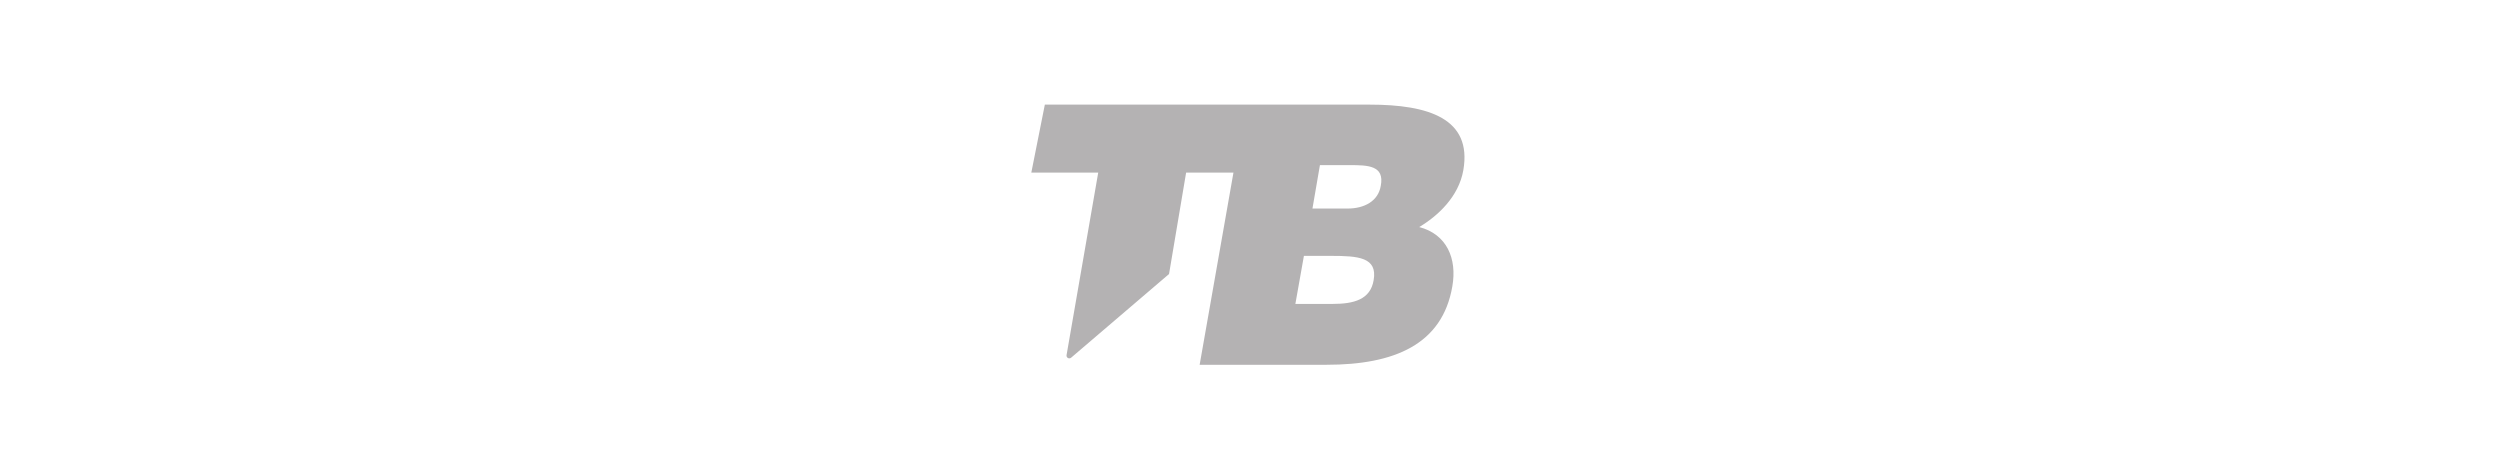 <?xml version="1.0" encoding="utf-8"?>
<!-- Generator: Adobe Illustrator 19.2.0, SVG Export Plug-In . SVG Version: 6.00 Build 0)  -->
<svg version="1.1" xmlns="http://www.w3.org/2000/svg" xmlns:xlink="http://www.w3.org/1999/xlink" x="0px" y="0px"
	 viewBox="0 0 702.5 130.8" style="enable-background:new 0 0 702.5 130.8;" xml:space="preserve">
<style type="text/css">
	.st0{display:none;}
	.st1{fill:none;}
	.st2{fill:#B4B2B3;}
</style>
<g id="Logo">
	<g id="Guias_1_" class="st0">
	</g>
	<g id="Guias_2_" class="st0">
	</g>
	<g id="Guias_3_" class="st0">
	</g>
	<g id="Guias_4_" class="st0">
	</g>
	<g id="Guias_6_" class="st0">
	</g>
	<g id="Guias_5_" class="st0">
	</g>
	<g id="Guias_7_" class="st0">
	</g>
	<g id="Guias_8_" class="st0">
	</g>
	<path class="st1" d="M384,43.2h-9.8l-2.5,14.2h11.6c5.6,0,10.1-2.5,10.9-7.5C395.4,43.3,389.9,43.2,384,43.2z"/>
	<path class="st1" d="M377.9,72.9H369l-2.7,15.7h12.2c6.9,0,12.3-1.4,13.3-7.8C393.1,73.4,386.8,72.9,377.9,72.9z"/>
	<path class="st2" d="M411.2,47.8c2.5-14.5-9.8-18.4-26.3-18.4H350h-56.4l-3.8,19.1h18.8l-8.9,51.3c-0.1,0.7,0.7,1.2,1.3,0.7
		L328.5,77l4.8-28.5h13.3l-9.5,54h35.7c19,0,32.5-5.7,35.3-22c1.4-7.9-1.6-14.7-9.3-16.7C404,60.7,409.9,55.3,411.2,47.8z M386,78.7
		c-0.9,5.5-5.6,6.7-11.5,6.7h-10.5l2.4-13.5h7.6C381.7,71.9,387.1,72.3,386,78.7z M388,52.2c-0.7,4.3-4.6,6.4-9.3,6.4h-9.9l2.1-12.2
		h8.4C384.4,46.4,389.1,46.5,388,52.2z"/>
</g>
<g id="Guias" class="st0">
</g>
</svg>
